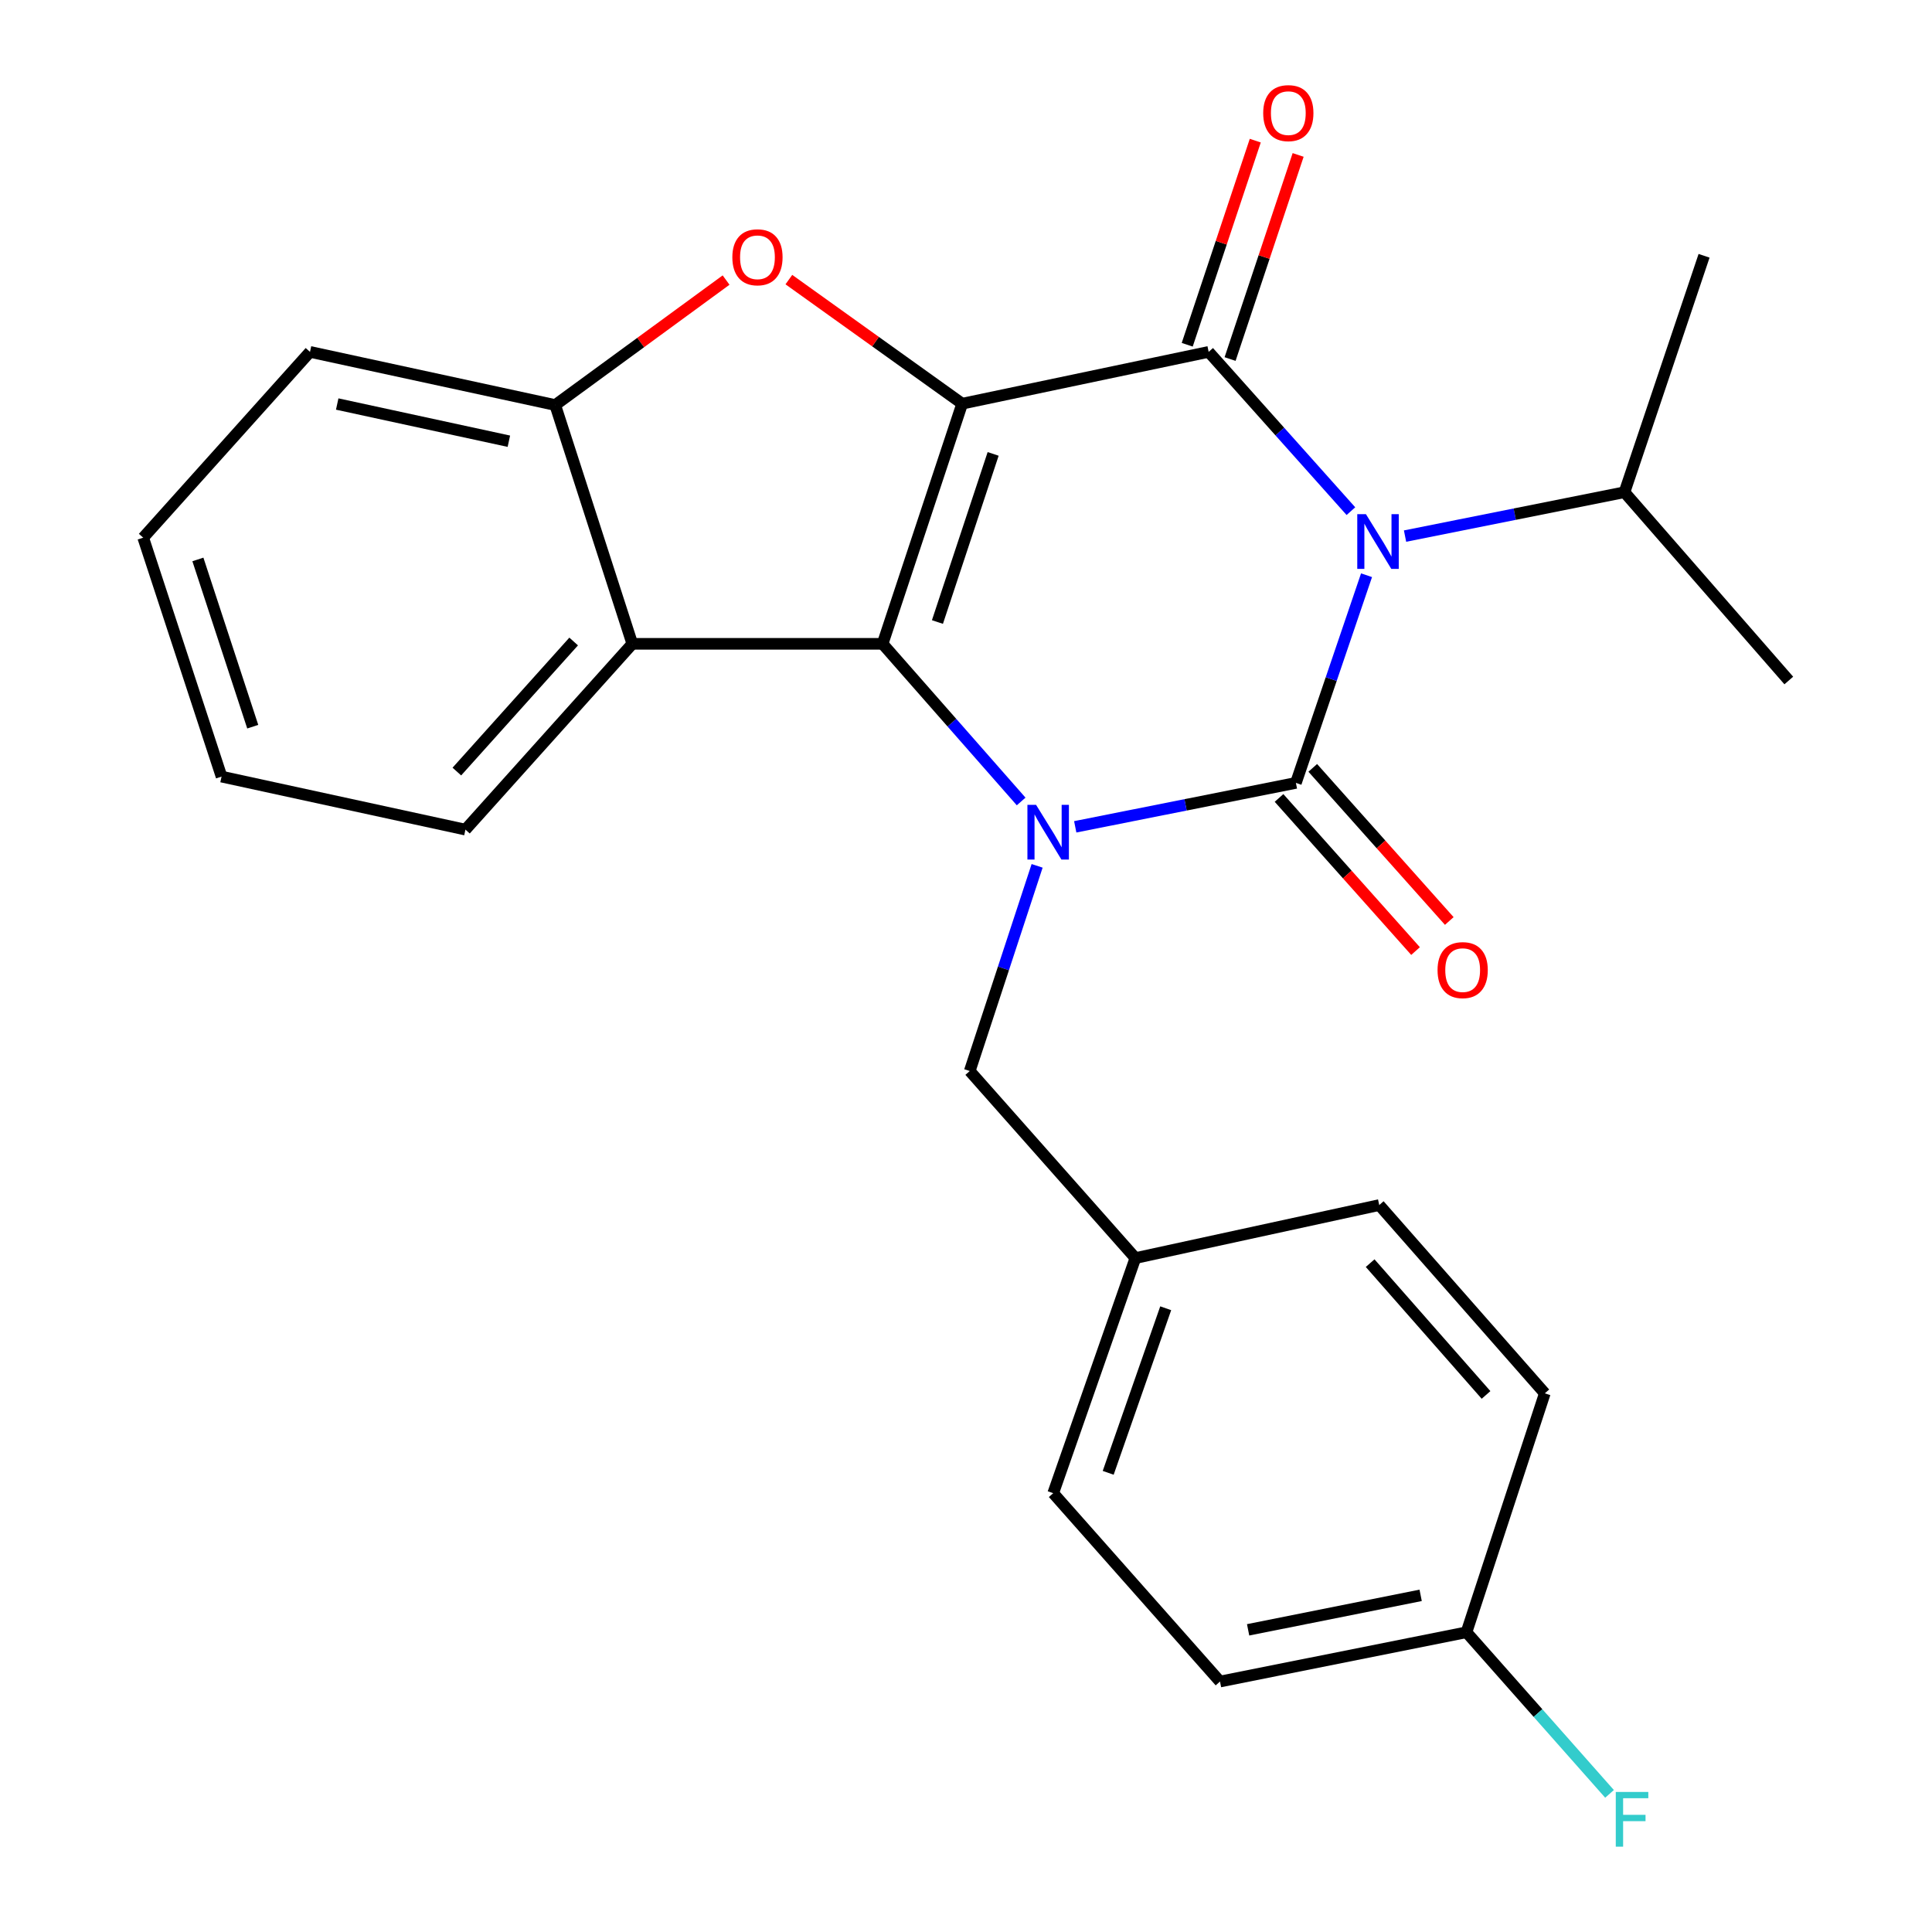 <?xml version='1.0' encoding='iso-8859-1'?>
<svg version='1.1' baseProfile='full'
              xmlns='http://www.w3.org/2000/svg'
                      xmlns:rdkit='http://www.rdkit.org/xml'
                      xmlns:xlink='http://www.w3.org/1999/xlink'
                  xml:space='preserve'
width='1000px' height='1000px' viewBox='0 0 1000 1000'>
<!-- END OF HEADER -->
<rect style='opacity:1.0;fill:#FFFFFF;stroke:none' width='1000' height='1000' x='0' y='0'> </rect>
<path class='bond-3' d='M 498.025,208.943 L 456.834,333.243' style='fill:none;fill-rule:evenodd;stroke:#000000;stroke-width:6px;stroke-linecap:butt;stroke-linejoin:miter;stroke-opacity:1' />
<path class='bond-3' d='M 514.048,234.945 L 485.215,321.955' style='fill:none;fill-rule:evenodd;stroke:#000000;stroke-width:6px;stroke-linecap:butt;stroke-linejoin:miter;stroke-opacity:1' />
<path class='bond-4' d='M 498.025,208.943 L 625.6,182.136' style='fill:none;fill-rule:evenodd;stroke:#000000;stroke-width:6px;stroke-linecap:butt;stroke-linejoin:miter;stroke-opacity:1' />
<path class='bond-5' d='M 498.025,208.943 L 453.171,176.833' style='fill:none;fill-rule:evenodd;stroke:#000000;stroke-width:6px;stroke-linecap:butt;stroke-linejoin:miter;stroke-opacity:1' />
<path class='bond-5' d='M 453.171,176.833 L 408.317,144.723' style='fill:none;fill-rule:evenodd;stroke:#FF0000;stroke-width:6px;stroke-linecap:butt;stroke-linejoin:miter;stroke-opacity:1' />
<path class='bond-0' d='M 670.754,405.23 L 689.036,351.484' style='fill:none;fill-rule:evenodd;stroke:#000000;stroke-width:6px;stroke-linecap:butt;stroke-linejoin:miter;stroke-opacity:1' />
<path class='bond-0' d='M 689.036,351.484 L 707.318,297.739' style='fill:none;fill-rule:evenodd;stroke:#0000FF;stroke-width:6px;stroke-linecap:butt;stroke-linejoin:miter;stroke-opacity:1' />
<path class='bond-9' d='M 662.025,413.012 L 697.355,452.64' style='fill:none;fill-rule:evenodd;stroke:#000000;stroke-width:6px;stroke-linecap:butt;stroke-linejoin:miter;stroke-opacity:1' />
<path class='bond-9' d='M 697.355,452.64 L 732.686,492.268' style='fill:none;fill-rule:evenodd;stroke:#FF0000;stroke-width:6px;stroke-linecap:butt;stroke-linejoin:miter;stroke-opacity:1' />
<path class='bond-9' d='M 679.483,397.447 L 714.813,437.075' style='fill:none;fill-rule:evenodd;stroke:#000000;stroke-width:6px;stroke-linecap:butt;stroke-linejoin:miter;stroke-opacity:1' />
<path class='bond-9' d='M 714.813,437.075 L 750.144,476.703' style='fill:none;fill-rule:evenodd;stroke:#FF0000;stroke-width:6px;stroke-linecap:butt;stroke-linejoin:miter;stroke-opacity:1' />
<path class='bond-26' d='M 670.754,405.23 L 613.646,416.596' style='fill:none;fill-rule:evenodd;stroke:#000000;stroke-width:6px;stroke-linecap:butt;stroke-linejoin:miter;stroke-opacity:1' />
<path class='bond-26' d='M 613.646,416.596 L 556.538,427.962' style='fill:none;fill-rule:evenodd;stroke:#0000FF;stroke-width:6px;stroke-linecap:butt;stroke-linejoin:miter;stroke-opacity:1' />
<path class='bond-1' d='M 699.227,264.572 L 662.414,223.354' style='fill:none;fill-rule:evenodd;stroke:#0000FF;stroke-width:6px;stroke-linecap:butt;stroke-linejoin:miter;stroke-opacity:1' />
<path class='bond-1' d='M 662.414,223.354 L 625.6,182.136' style='fill:none;fill-rule:evenodd;stroke:#000000;stroke-width:6px;stroke-linecap:butt;stroke-linejoin:miter;stroke-opacity:1' />
<path class='bond-11' d='M 727.25,277.482 L 784.041,266.127' style='fill:none;fill-rule:evenodd;stroke:#0000FF;stroke-width:6px;stroke-linecap:butt;stroke-linejoin:miter;stroke-opacity:1' />
<path class='bond-11' d='M 784.041,266.127 L 840.832,254.772' style='fill:none;fill-rule:evenodd;stroke:#000000;stroke-width:6px;stroke-linecap:butt;stroke-linejoin:miter;stroke-opacity:1' />
<path class='bond-2' d='M 528.544,414.837 L 492.689,374.04' style='fill:none;fill-rule:evenodd;stroke:#0000FF;stroke-width:6px;stroke-linecap:butt;stroke-linejoin:miter;stroke-opacity:1' />
<path class='bond-2' d='M 492.689,374.04 L 456.834,333.243' style='fill:none;fill-rule:evenodd;stroke:#000000;stroke-width:6px;stroke-linecap:butt;stroke-linejoin:miter;stroke-opacity:1' />
<path class='bond-8' d='M 536.811,448.163 L 519.374,501.262' style='fill:none;fill-rule:evenodd;stroke:#0000FF;stroke-width:6px;stroke-linecap:butt;stroke-linejoin:miter;stroke-opacity:1' />
<path class='bond-8' d='M 519.374,501.262 L 501.936,554.362' style='fill:none;fill-rule:evenodd;stroke:#000000;stroke-width:6px;stroke-linecap:butt;stroke-linejoin:miter;stroke-opacity:1' />
<path class='bond-6' d='M 456.834,333.243 L 327.284,333.243' style='fill:none;fill-rule:evenodd;stroke:#000000;stroke-width:6px;stroke-linecap:butt;stroke-linejoin:miter;stroke-opacity:1' />
<path class='bond-10' d='M 636.694,185.835 L 654.305,133.013' style='fill:none;fill-rule:evenodd;stroke:#000000;stroke-width:6px;stroke-linecap:butt;stroke-linejoin:miter;stroke-opacity:1' />
<path class='bond-10' d='M 654.305,133.013 L 671.916,80.19' style='fill:none;fill-rule:evenodd;stroke:#FF0000;stroke-width:6px;stroke-linecap:butt;stroke-linejoin:miter;stroke-opacity:1' />
<path class='bond-10' d='M 614.506,178.437 L 632.117,125.615' style='fill:none;fill-rule:evenodd;stroke:#000000;stroke-width:6px;stroke-linecap:butt;stroke-linejoin:miter;stroke-opacity:1' />
<path class='bond-10' d='M 632.117,125.615 L 649.728,72.793' style='fill:none;fill-rule:evenodd;stroke:#FF0000;stroke-width:6px;stroke-linecap:butt;stroke-linejoin:miter;stroke-opacity:1' />
<path class='bond-7' d='M 375.817,144.963 L 331.598,177.304' style='fill:none;fill-rule:evenodd;stroke:#FF0000;stroke-width:6px;stroke-linecap:butt;stroke-linejoin:miter;stroke-opacity:1' />
<path class='bond-7' d='M 331.598,177.304 L 287.38,209.644' style='fill:none;fill-rule:evenodd;stroke:#000000;stroke-width:6px;stroke-linecap:butt;stroke-linejoin:miter;stroke-opacity:1' />
<path class='bond-15' d='M 327.284,333.243 L 240.913,429.411' style='fill:none;fill-rule:evenodd;stroke:#000000;stroke-width:6px;stroke-linecap:butt;stroke-linejoin:miter;stroke-opacity:1' />
<path class='bond-15' d='M 296.927,332.04 L 236.467,399.358' style='fill:none;fill-rule:evenodd;stroke:#000000;stroke-width:6px;stroke-linecap:butt;stroke-linejoin:miter;stroke-opacity:1' />
<path class='bond-25' d='M 327.284,333.243 L 287.38,209.644' style='fill:none;fill-rule:evenodd;stroke:#000000;stroke-width:6px;stroke-linecap:butt;stroke-linejoin:miter;stroke-opacity:1' />
<path class='bond-20' d='M 287.38,209.644 L 160.454,182.136' style='fill:none;fill-rule:evenodd;stroke:#000000;stroke-width:6px;stroke-linecap:butt;stroke-linejoin:miter;stroke-opacity:1' />
<path class='bond-20' d='M 263.387,228.377 L 174.539,209.121' style='fill:none;fill-rule:evenodd;stroke:#000000;stroke-width:6px;stroke-linecap:butt;stroke-linejoin:miter;stroke-opacity:1' />
<path class='bond-12' d='M 501.936,554.362 L 587.67,651.18' style='fill:none;fill-rule:evenodd;stroke:#000000;stroke-width:6px;stroke-linecap:butt;stroke-linejoin:miter;stroke-opacity:1' />
<path class='bond-21' d='M 840.832,254.772 L 925.878,352.227' style='fill:none;fill-rule:evenodd;stroke:#000000;stroke-width:6px;stroke-linecap:butt;stroke-linejoin:miter;stroke-opacity:1' />
<path class='bond-22' d='M 840.832,254.772 L 882.023,132.395' style='fill:none;fill-rule:evenodd;stroke:#000000;stroke-width:6px;stroke-linecap:butt;stroke-linejoin:miter;stroke-opacity:1' />
<path class='bond-16' d='M 587.67,651.18 L 713.894,623.736' style='fill:none;fill-rule:evenodd;stroke:#000000;stroke-width:6px;stroke-linecap:butt;stroke-linejoin:miter;stroke-opacity:1' />
<path class='bond-17' d='M 587.67,651.18 L 545.141,772.868' style='fill:none;fill-rule:evenodd;stroke:#000000;stroke-width:6px;stroke-linecap:butt;stroke-linejoin:miter;stroke-opacity:1' />
<path class='bond-17' d='M 603.371,677.15 L 573.6,762.332' style='fill:none;fill-rule:evenodd;stroke:#000000;stroke-width:6px;stroke-linecap:butt;stroke-linejoin:miter;stroke-opacity:1' />
<path class='bond-13' d='M 759.048,844.855 L 631.473,870.362' style='fill:none;fill-rule:evenodd;stroke:#000000;stroke-width:6px;stroke-linecap:butt;stroke-linejoin:miter;stroke-opacity:1' />
<path class='bond-13' d='M 735.326,825.746 L 646.024,843.601' style='fill:none;fill-rule:evenodd;stroke:#000000;stroke-width:6px;stroke-linecap:butt;stroke-linejoin:miter;stroke-opacity:1' />
<path class='bond-14' d='M 759.048,844.855 L 796.069,886.682' style='fill:none;fill-rule:evenodd;stroke:#000000;stroke-width:6px;stroke-linecap:butt;stroke-linejoin:miter;stroke-opacity:1' />
<path class='bond-14' d='M 796.069,886.682 L 833.091,928.508' style='fill:none;fill-rule:evenodd;stroke:#33CCCC;stroke-width:6px;stroke-linecap:butt;stroke-linejoin:miter;stroke-opacity:1' />
<path class='bond-28' d='M 759.048,844.855 L 799.589,721.191' style='fill:none;fill-rule:evenodd;stroke:#000000;stroke-width:6px;stroke-linecap:butt;stroke-linejoin:miter;stroke-opacity:1' />
<path class='bond-23' d='M 240.913,429.411 L 114.677,401.968' style='fill:none;fill-rule:evenodd;stroke:#000000;stroke-width:6px;stroke-linecap:butt;stroke-linejoin:miter;stroke-opacity:1' />
<path class='bond-19' d='M 713.894,623.736 L 799.589,721.191' style='fill:none;fill-rule:evenodd;stroke:#000000;stroke-width:6px;stroke-linecap:butt;stroke-linejoin:miter;stroke-opacity:1' />
<path class='bond-19' d='M 709.184,653.8 L 769.17,722.018' style='fill:none;fill-rule:evenodd;stroke:#000000;stroke-width:6px;stroke-linecap:butt;stroke-linejoin:miter;stroke-opacity:1' />
<path class='bond-18' d='M 545.141,772.868 L 631.473,870.362' style='fill:none;fill-rule:evenodd;stroke:#000000;stroke-width:6px;stroke-linecap:butt;stroke-linejoin:miter;stroke-opacity:1' />
<path class='bond-24' d='M 160.454,182.136 L 74.122,278.305' style='fill:none;fill-rule:evenodd;stroke:#000000;stroke-width:6px;stroke-linecap:butt;stroke-linejoin:miter;stroke-opacity:1' />
<path class='bond-27' d='M 114.677,401.968 L 74.122,278.305' style='fill:none;fill-rule:evenodd;stroke:#000000;stroke-width:6px;stroke-linecap:butt;stroke-linejoin:miter;stroke-opacity:1' />
<path class='bond-27' d='M 130.818,376.13 L 102.43,289.566' style='fill:none;fill-rule:evenodd;stroke:#000000;stroke-width:6px;stroke-linecap:butt;stroke-linejoin:miter;stroke-opacity:1' />
<path  class='atom-2' d='M 706.997 266.12
L 716.277 281.12
Q 717.197 282.6, 718.677 285.28
Q 720.157 287.96, 720.237 288.12
L 720.237 266.12
L 723.997 266.12
L 723.997 294.44
L 720.117 294.44
L 710.157 278.04
Q 708.997 276.12, 707.757 273.92
Q 706.557 271.72, 706.197 271.04
L 706.197 294.44
L 702.517 294.44
L 702.517 266.12
L 706.997 266.12
' fill='#0000FF'/>
<path  class='atom-3' d='M 536.269 416.59
L 545.549 431.59
Q 546.469 433.07, 547.949 435.75
Q 549.429 438.43, 549.509 438.59
L 549.509 416.59
L 553.269 416.59
L 553.269 444.91
L 549.389 444.91
L 539.429 428.51
Q 538.269 426.59, 537.029 424.39
Q 535.829 422.19, 535.469 421.51
L 535.469 444.91
L 531.789 444.91
L 531.789 416.59
L 536.269 416.59
' fill='#0000FF'/>
<path  class='atom-6' d='M 379.059 133.164
Q 379.059 126.364, 382.419 122.564
Q 385.779 118.764, 392.059 118.764
Q 398.339 118.764, 401.699 122.564
Q 405.059 126.364, 405.059 133.164
Q 405.059 140.044, 401.659 143.964
Q 398.259 147.844, 392.059 147.844
Q 385.819 147.844, 382.419 143.964
Q 379.059 140.084, 379.059 133.164
M 392.059 144.644
Q 396.379 144.644, 398.699 141.764
Q 401.059 138.844, 401.059 133.164
Q 401.059 127.604, 398.699 124.804
Q 396.379 121.964, 392.059 121.964
Q 387.739 121.964, 385.379 124.764
Q 383.059 127.564, 383.059 133.164
Q 383.059 138.884, 385.379 141.764
Q 387.739 144.644, 392.059 144.644
' fill='#FF0000'/>
<path  class='atom-10' d='M 744.073 502.128
Q 744.073 495.328, 747.433 491.528
Q 750.793 487.728, 757.073 487.728
Q 763.353 487.728, 766.713 491.528
Q 770.073 495.328, 770.073 502.128
Q 770.073 509.008, 766.673 512.928
Q 763.273 516.808, 757.073 516.808
Q 750.833 516.808, 747.433 512.928
Q 744.073 509.048, 744.073 502.128
M 757.073 513.608
Q 761.393 513.608, 763.713 510.728
Q 766.073 507.808, 766.073 502.128
Q 766.073 496.568, 763.713 493.768
Q 761.393 490.928, 757.073 490.928
Q 752.753 490.928, 750.393 493.728
Q 748.073 496.528, 748.073 502.128
Q 748.073 507.848, 750.393 510.728
Q 752.753 513.608, 757.073 513.608
' fill='#FF0000'/>
<path  class='atom-11' d='M 653.83 58.552
Q 653.83 51.752, 657.19 47.952
Q 660.55 44.152, 666.83 44.152
Q 673.11 44.152, 676.47 47.952
Q 679.83 51.752, 679.83 58.552
Q 679.83 65.432, 676.43 69.352
Q 673.03 73.232, 666.83 73.232
Q 660.59 73.232, 657.19 69.352
Q 653.83 65.472, 653.83 58.552
M 666.83 70.032
Q 671.15 70.032, 673.47 67.152
Q 675.83 64.232, 675.83 58.552
Q 675.83 52.992, 673.47 50.192
Q 671.15 47.352, 666.83 47.352
Q 662.51 47.352, 660.15 50.152
Q 657.83 52.952, 657.83 58.552
Q 657.83 64.272, 660.15 67.152
Q 662.51 70.032, 666.83 70.032
' fill='#FF0000'/>
<path  class='atom-15' d='M 836.323 927.513
L 853.163 927.513
L 853.163 930.753
L 840.123 930.753
L 840.123 939.353
L 851.723 939.353
L 851.723 942.633
L 840.123 942.633
L 840.123 955.833
L 836.323 955.833
L 836.323 927.513
' fill='#33CCCC'/>
</svg>
